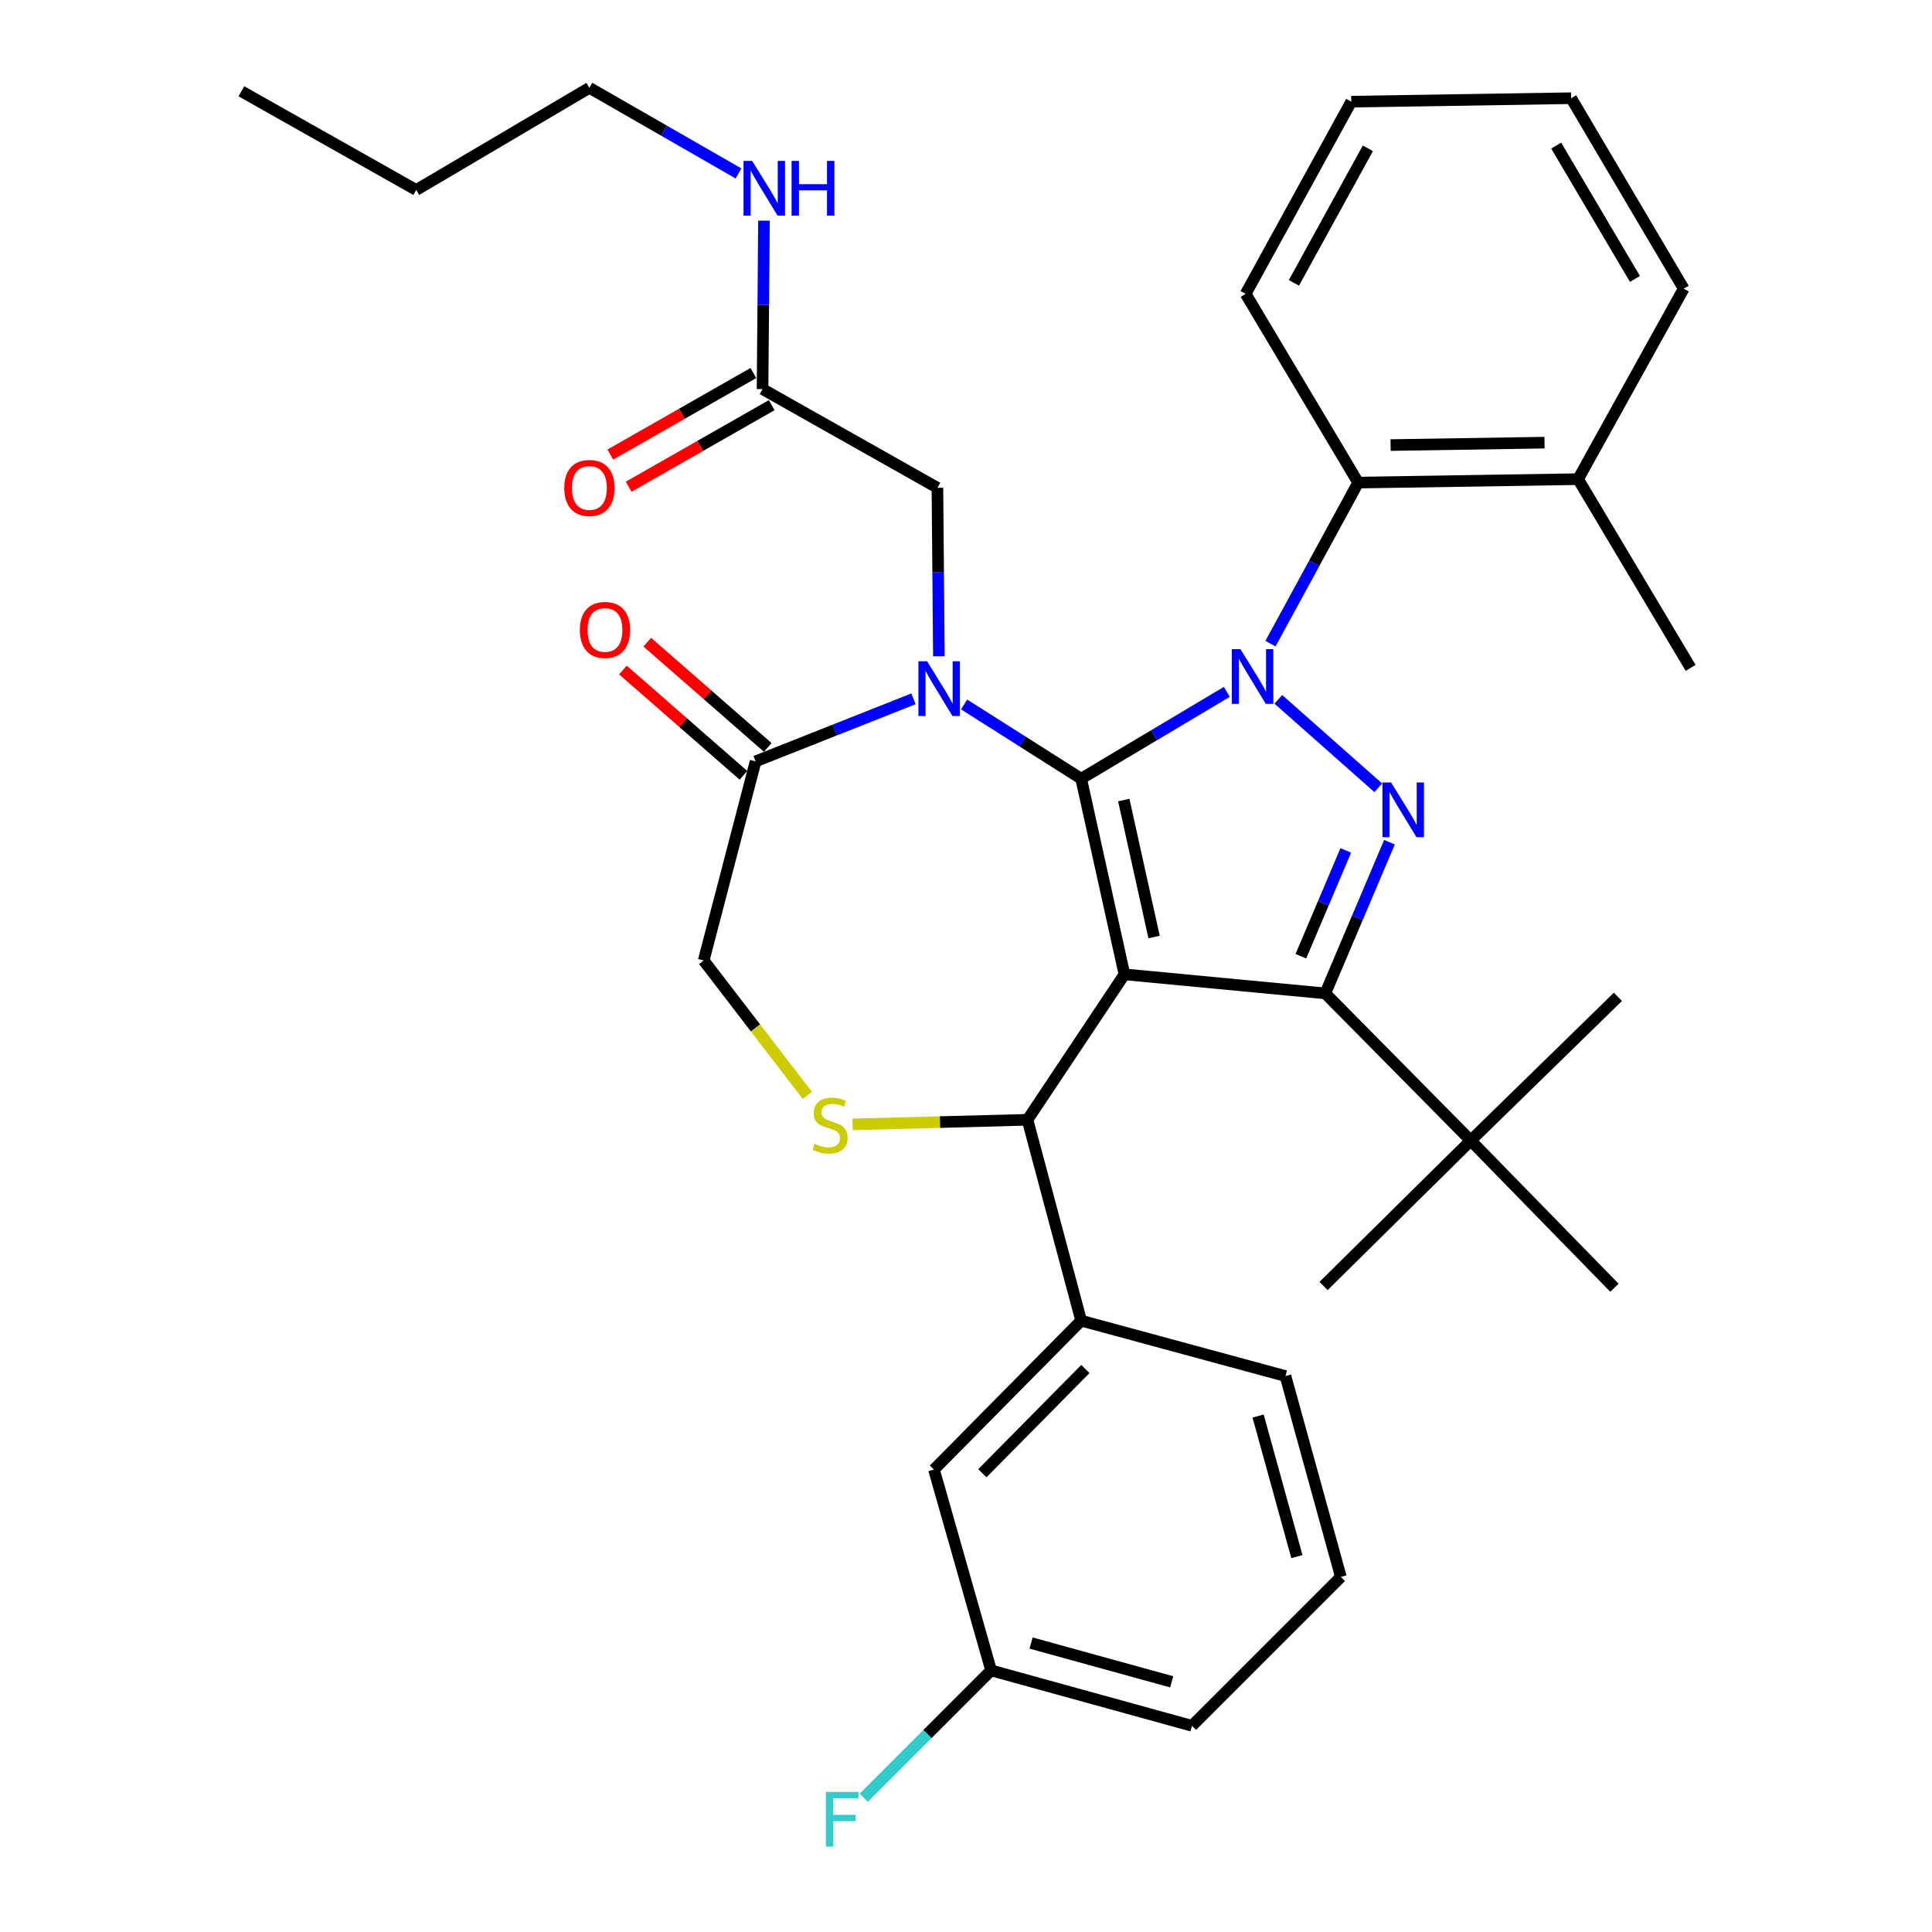 <?xml version='1.0' encoding='iso-8859-1'?>
<svg version='1.1' baseProfile='full'
              xmlns='http://www.w3.org/2000/svg'
                      xmlns:rdkit='http://www.rdkit.org/xml'
                      xmlns:xlink='http://www.w3.org/1999/xlink'
                  xml:space='preserve'
width='1000px' height='1000px' viewBox='0 0 1000 1000'>
<!-- END OF HEADER -->
<rect style='opacity:1.0;fill:#FFFFFF;stroke:none' width='1000' height='1000' x='0' y='0'> </rect>
<path class='bond-0' d='M 394.692,201.394 L 395.067,157.795' style='fill:none;fill-rule:evenodd;stroke:#000000;stroke-width:6px;stroke-linecap:butt;stroke-linejoin:miter;stroke-opacity:1' />
<path class='bond-0' d='M 395.067,157.795 L 395.442,114.197' style='fill:none;fill-rule:evenodd;stroke:#0000FF;stroke-width:6px;stroke-linecap:butt;stroke-linejoin:miter;stroke-opacity:1' />
<path class='bond-1' d='M 389.949,193.074 L 352.928,214.178' style='fill:none;fill-rule:evenodd;stroke:#000000;stroke-width:6px;stroke-linecap:butt;stroke-linejoin:miter;stroke-opacity:1' />
<path class='bond-1' d='M 352.928,214.178 L 315.906,235.282' style='fill:none;fill-rule:evenodd;stroke:#FF0000;stroke-width:6px;stroke-linecap:butt;stroke-linejoin:miter;stroke-opacity:1' />
<path class='bond-1' d='M 399.436,209.714 L 362.414,230.819' style='fill:none;fill-rule:evenodd;stroke:#000000;stroke-width:6px;stroke-linecap:butt;stroke-linejoin:miter;stroke-opacity:1' />
<path class='bond-1' d='M 362.414,230.819 L 325.392,251.923' style='fill:none;fill-rule:evenodd;stroke:#FF0000;stroke-width:6px;stroke-linecap:butt;stroke-linejoin:miter;stroke-opacity:1' />
<path class='bond-2' d='M 394.692,201.394 L 485.208,252.483' style='fill:none;fill-rule:evenodd;stroke:#000000;stroke-width:6px;stroke-linecap:butt;stroke-linejoin:miter;stroke-opacity:1' />
<path class='bond-3' d='M 305.07,45.455 L 215.448,98.332' style='fill:none;fill-rule:evenodd;stroke:#000000;stroke-width:6px;stroke-linecap:butt;stroke-linejoin:miter;stroke-opacity:1' />
<path class='bond-4' d='M 305.07,45.455 L 343.654,67.613' style='fill:none;fill-rule:evenodd;stroke:#000000;stroke-width:6px;stroke-linecap:butt;stroke-linejoin:miter;stroke-opacity:1' />
<path class='bond-4' d='M 343.654,67.613 L 382.237,89.771' style='fill:none;fill-rule:evenodd;stroke:#0000FF;stroke-width:6px;stroke-linecap:butt;stroke-linejoin:miter;stroke-opacity:1' />
<path class='bond-5' d='M 215.448,98.332 L 124.932,47.242' style='fill:none;fill-rule:evenodd;stroke:#000000;stroke-width:6px;stroke-linecap:butt;stroke-linejoin:miter;stroke-opacity:1' />
<path class='bond-6' d='M 657.589,333.154 L 680.293,291.473' style='fill:none;fill-rule:evenodd;stroke:#0000FF;stroke-width:6px;stroke-linecap:butt;stroke-linejoin:miter;stroke-opacity:1' />
<path class='bond-6' d='M 680.293,291.473 L 702.996,249.791' style='fill:none;fill-rule:evenodd;stroke:#000000;stroke-width:6px;stroke-linecap:butt;stroke-linejoin:miter;stroke-opacity:1' />
<path class='bond-7' d='M 634.998,358.112 L 597.3,380.58' style='fill:none;fill-rule:evenodd;stroke:#0000FF;stroke-width:6px;stroke-linecap:butt;stroke-linejoin:miter;stroke-opacity:1' />
<path class='bond-7' d='M 597.3,380.58 L 559.603,403.049' style='fill:none;fill-rule:evenodd;stroke:#000000;stroke-width:6px;stroke-linecap:butt;stroke-linejoin:miter;stroke-opacity:1' />
<path class='bond-8' d='M 661.663,361.98 L 713.403,407.767' style='fill:none;fill-rule:evenodd;stroke:#0000FF;stroke-width:6px;stroke-linecap:butt;stroke-linejoin:miter;stroke-opacity:1' />
<path class='bond-9' d='M 685.97,514.177 L 761.247,590.359' style='fill:none;fill-rule:evenodd;stroke:#000000;stroke-width:6px;stroke-linecap:butt;stroke-linejoin:miter;stroke-opacity:1' />
<path class='bond-10' d='M 685.97,514.177 L 582.003,504.323' style='fill:none;fill-rule:evenodd;stroke:#000000;stroke-width:6px;stroke-linecap:butt;stroke-linejoin:miter;stroke-opacity:1' />
<path class='bond-11' d='M 685.97,514.177 L 702.581,475.049' style='fill:none;fill-rule:evenodd;stroke:#000000;stroke-width:6px;stroke-linecap:butt;stroke-linejoin:miter;stroke-opacity:1' />
<path class='bond-11' d='M 702.581,475.049 L 719.193,435.921' style='fill:none;fill-rule:evenodd;stroke:#0000FF;stroke-width:6px;stroke-linecap:butt;stroke-linejoin:miter;stroke-opacity:1' />
<path class='bond-11' d='M 673.322,494.953 L 684.95,467.564' style='fill:none;fill-rule:evenodd;stroke:#000000;stroke-width:6px;stroke-linecap:butt;stroke-linejoin:miter;stroke-opacity:1' />
<path class='bond-11' d='M 684.95,467.564 L 696.578,440.174' style='fill:none;fill-rule:evenodd;stroke:#0000FF;stroke-width:6px;stroke-linecap:butt;stroke-linejoin:miter;stroke-opacity:1' />
<path class='bond-12' d='M 582.003,504.323 L 559.603,403.049' style='fill:none;fill-rule:evenodd;stroke:#000000;stroke-width:6px;stroke-linecap:butt;stroke-linejoin:miter;stroke-opacity:1' />
<path class='bond-12' d='M 597.345,484.996 L 581.665,414.103' style='fill:none;fill-rule:evenodd;stroke:#000000;stroke-width:6px;stroke-linecap:butt;stroke-linejoin:miter;stroke-opacity:1' />
<path class='bond-13' d='M 582.003,504.323 L 531.818,579.601' style='fill:none;fill-rule:evenodd;stroke:#000000;stroke-width:6px;stroke-linecap:butt;stroke-linejoin:miter;stroke-opacity:1' />
<path class='bond-14' d='M 559.603,403.049 L 529.316,383.84' style='fill:none;fill-rule:evenodd;stroke:#000000;stroke-width:6px;stroke-linecap:butt;stroke-linejoin:miter;stroke-opacity:1' />
<path class='bond-14' d='M 529.316,383.84 L 499.029,364.631' style='fill:none;fill-rule:evenodd;stroke:#0000FF;stroke-width:6px;stroke-linecap:butt;stroke-linejoin:miter;stroke-opacity:1' />
<path class='bond-15' d='M 472.818,361.708 L 431.962,377.898' style='fill:none;fill-rule:evenodd;stroke:#0000FF;stroke-width:6px;stroke-linecap:butt;stroke-linejoin:miter;stroke-opacity:1' />
<path class='bond-15' d='M 431.962,377.898 L 391.106,394.089' style='fill:none;fill-rule:evenodd;stroke:#000000;stroke-width:6px;stroke-linecap:butt;stroke-linejoin:miter;stroke-opacity:1' />
<path class='bond-16' d='M 485.967,339.681 L 485.588,296.082' style='fill:none;fill-rule:evenodd;stroke:#0000FF;stroke-width:6px;stroke-linecap:butt;stroke-linejoin:miter;stroke-opacity:1' />
<path class='bond-16' d='M 485.588,296.082 L 485.208,252.483' style='fill:none;fill-rule:evenodd;stroke:#000000;stroke-width:6px;stroke-linecap:butt;stroke-linejoin:miter;stroke-opacity:1' />
<path class='bond-17' d='M 391.106,394.089 L 364.226,497.151' style='fill:none;fill-rule:evenodd;stroke:#000000;stroke-width:6px;stroke-linecap:butt;stroke-linejoin:miter;stroke-opacity:1' />
<path class='bond-18' d='M 397.407,386.876 L 366.217,359.628' style='fill:none;fill-rule:evenodd;stroke:#000000;stroke-width:6px;stroke-linecap:butt;stroke-linejoin:miter;stroke-opacity:1' />
<path class='bond-18' d='M 366.217,359.628 L 335.026,332.379' style='fill:none;fill-rule:evenodd;stroke:#FF0000;stroke-width:6px;stroke-linecap:butt;stroke-linejoin:miter;stroke-opacity:1' />
<path class='bond-18' d='M 384.805,401.301 L 353.615,374.053' style='fill:none;fill-rule:evenodd;stroke:#000000;stroke-width:6px;stroke-linecap:butt;stroke-linejoin:miter;stroke-opacity:1' />
<path class='bond-18' d='M 353.615,374.053 L 322.424,346.804' style='fill:none;fill-rule:evenodd;stroke:#FF0000;stroke-width:6px;stroke-linecap:butt;stroke-linejoin:miter;stroke-opacity:1' />
<path class='bond-19' d='M 364.226,497.151 L 391.056,532.067' style='fill:none;fill-rule:evenodd;stroke:#000000;stroke-width:6px;stroke-linecap:butt;stroke-linejoin:miter;stroke-opacity:1' />
<path class='bond-19' d='M 391.056,532.067 L 417.885,566.983' style='fill:none;fill-rule:evenodd;stroke:#CCCC00;stroke-width:6px;stroke-linecap:butt;stroke-linejoin:miter;stroke-opacity:1' />
<path class='bond-20' d='M 441.285,581.987 L 486.551,580.794' style='fill:none;fill-rule:evenodd;stroke:#CCCC00;stroke-width:6px;stroke-linecap:butt;stroke-linejoin:miter;stroke-opacity:1' />
<path class='bond-20' d='M 486.551,580.794 L 531.818,579.601' style='fill:none;fill-rule:evenodd;stroke:#000000;stroke-width:6px;stroke-linecap:butt;stroke-linejoin:miter;stroke-opacity:1' />
<path class='bond-21' d='M 531.818,579.601 L 559.603,683.568' style='fill:none;fill-rule:evenodd;stroke:#000000;stroke-width:6px;stroke-linecap:butt;stroke-linejoin:miter;stroke-opacity:1' />
<path class='bond-22' d='M 483.421,760.643 L 559.603,683.568' style='fill:none;fill-rule:evenodd;stroke:#000000;stroke-width:6px;stroke-linecap:butt;stroke-linejoin:miter;stroke-opacity:1' />
<path class='bond-22' d='M 508.471,762.547 L 561.798,708.594' style='fill:none;fill-rule:evenodd;stroke:#000000;stroke-width:6px;stroke-linecap:butt;stroke-linejoin:miter;stroke-opacity:1' />
<path class='bond-23' d='M 483.421,760.643 L 512.993,864.599' style='fill:none;fill-rule:evenodd;stroke:#000000;stroke-width:6px;stroke-linecap:butt;stroke-linejoin:miter;stroke-opacity:1' />
<path class='bond-24' d='M 512.993,864.599 L 480.028,897.565' style='fill:none;fill-rule:evenodd;stroke:#000000;stroke-width:6px;stroke-linecap:butt;stroke-linejoin:miter;stroke-opacity:1' />
<path class='bond-24' d='M 480.028,897.565 L 447.062,930.53' style='fill:none;fill-rule:evenodd;stroke:#33CCCC;stroke-width:6px;stroke-linecap:butt;stroke-linejoin:miter;stroke-opacity:1' />
<path class='bond-25' d='M 512.993,864.599 L 616.96,893.278' style='fill:none;fill-rule:evenodd;stroke:#000000;stroke-width:6px;stroke-linecap:butt;stroke-linejoin:miter;stroke-opacity:1' />
<path class='bond-25' d='M 533.682,850.436 L 606.458,870.511' style='fill:none;fill-rule:evenodd;stroke:#000000;stroke-width:6px;stroke-linecap:butt;stroke-linejoin:miter;stroke-opacity:1' />
<path class='bond-26' d='M 559.603,683.568 L 665.357,712.246' style='fill:none;fill-rule:evenodd;stroke:#000000;stroke-width:6px;stroke-linecap:butt;stroke-linejoin:miter;stroke-opacity:1' />
<path class='bond-27' d='M 702.996,249.791 L 816.816,248.003' style='fill:none;fill-rule:evenodd;stroke:#000000;stroke-width:6px;stroke-linecap:butt;stroke-linejoin:miter;stroke-opacity:1' />
<path class='bond-27' d='M 719.768,230.371 L 799.443,229.119' style='fill:none;fill-rule:evenodd;stroke:#000000;stroke-width:6px;stroke-linecap:butt;stroke-linejoin:miter;stroke-opacity:1' />
<path class='bond-28' d='M 702.996,249.791 L 644.745,152.103' style='fill:none;fill-rule:evenodd;stroke:#000000;stroke-width:6px;stroke-linecap:butt;stroke-linejoin:miter;stroke-opacity:1' />
<path class='bond-29' d='M 816.816,248.003 L 875.068,345.692' style='fill:none;fill-rule:evenodd;stroke:#000000;stroke-width:6px;stroke-linecap:butt;stroke-linejoin:miter;stroke-opacity:1' />
<path class='bond-30' d='M 816.816,248.003 L 871.481,149.421' style='fill:none;fill-rule:evenodd;stroke:#000000;stroke-width:6px;stroke-linecap:butt;stroke-linejoin:miter;stroke-opacity:1' />
<path class='bond-31' d='M 761.247,590.359 L 837.429,515.965' style='fill:none;fill-rule:evenodd;stroke:#000000;stroke-width:6px;stroke-linecap:butt;stroke-linejoin:miter;stroke-opacity:1' />
<path class='bond-32' d='M 761.247,590.359 L 685.065,665.637' style='fill:none;fill-rule:evenodd;stroke:#000000;stroke-width:6px;stroke-linecap:butt;stroke-linejoin:miter;stroke-opacity:1' />
<path class='bond-33' d='M 761.247,590.359 L 835.631,666.531' style='fill:none;fill-rule:evenodd;stroke:#000000;stroke-width:6px;stroke-linecap:butt;stroke-linejoin:miter;stroke-opacity:1' />
<path class='bond-34' d='M 644.745,152.103 L 699.41,52.627' style='fill:none;fill-rule:evenodd;stroke:#000000;stroke-width:6px;stroke-linecap:butt;stroke-linejoin:miter;stroke-opacity:1' />
<path class='bond-34' d='M 669.731,146.406 L 707.997,76.773' style='fill:none;fill-rule:evenodd;stroke:#000000;stroke-width:6px;stroke-linecap:butt;stroke-linejoin:miter;stroke-opacity:1' />
<path class='bond-35' d='M 871.481,149.421 L 813.23,50.828' style='fill:none;fill-rule:evenodd;stroke:#000000;stroke-width:6px;stroke-linecap:butt;stroke-linejoin:miter;stroke-opacity:1' />
<path class='bond-35' d='M 846.253,144.376 L 805.477,75.361' style='fill:none;fill-rule:evenodd;stroke:#000000;stroke-width:6px;stroke-linecap:butt;stroke-linejoin:miter;stroke-opacity:1' />
<path class='bond-36' d='M 699.41,52.627 L 813.23,50.828' style='fill:none;fill-rule:evenodd;stroke:#000000;stroke-width:6px;stroke-linecap:butt;stroke-linejoin:miter;stroke-opacity:1' />
<path class='bond-37' d='M 694.036,816.202 L 665.357,712.246' style='fill:none;fill-rule:evenodd;stroke:#000000;stroke-width:6px;stroke-linecap:butt;stroke-linejoin:miter;stroke-opacity:1' />
<path class='bond-37' d='M 671.269,805.703 L 651.194,732.934' style='fill:none;fill-rule:evenodd;stroke:#000000;stroke-width:6px;stroke-linecap:butt;stroke-linejoin:miter;stroke-opacity:1' />
<path class='bond-38' d='M 694.036,816.202 L 616.96,893.278' style='fill:none;fill-rule:evenodd;stroke:#000000;stroke-width:6px;stroke-linecap:butt;stroke-linejoin:miter;stroke-opacity:1' />
<path  class='atom-2' d='M 389.326 83.278
L 398.606 98.278
Q 399.526 99.758, 401.006 102.438
Q 402.486 105.118, 402.566 105.278
L 402.566 83.278
L 406.326 83.278
L 406.326 111.598
L 402.446 111.598
L 392.486 95.198
Q 391.326 93.278, 390.086 91.078
Q 388.886 88.878, 388.526 88.198
L 388.526 111.598
L 384.846 111.598
L 384.846 83.278
L 389.326 83.278
' fill='#0000FF'/>
<path  class='atom-2' d='M 409.726 83.278
L 413.566 83.278
L 413.566 95.318
L 428.046 95.318
L 428.046 83.278
L 431.886 83.278
L 431.886 111.598
L 428.046 111.598
L 428.046 98.518
L 413.566 98.518
L 413.566 111.598
L 409.726 111.598
L 409.726 83.278
' fill='#0000FF'/>
<path  class='atom-3' d='M 292.07 252.563
Q 292.07 245.763, 295.43 241.963
Q 298.79 238.163, 305.07 238.163
Q 311.35 238.163, 314.71 241.963
Q 318.07 245.763, 318.07 252.563
Q 318.07 259.443, 314.67 263.363
Q 311.27 267.243, 305.07 267.243
Q 298.83 267.243, 295.43 263.363
Q 292.07 259.483, 292.07 252.563
M 305.07 264.043
Q 309.39 264.043, 311.71 261.163
Q 314.07 258.243, 314.07 252.563
Q 314.07 247.003, 311.71 244.203
Q 309.39 241.363, 305.07 241.363
Q 300.75 241.363, 298.39 244.163
Q 296.07 246.963, 296.07 252.563
Q 296.07 258.283, 298.39 261.163
Q 300.75 264.043, 305.07 264.043
' fill='#FF0000'/>
<path  class='atom-5' d='M 642.06 336.012
L 651.34 351.012
Q 652.26 352.492, 653.74 355.172
Q 655.22 357.852, 655.3 358.012
L 655.3 336.012
L 659.06 336.012
L 659.06 364.332
L 655.18 364.332
L 645.22 347.932
Q 644.06 346.012, 642.82 343.812
Q 641.62 341.612, 641.26 340.932
L 641.26 364.332
L 637.58 364.332
L 637.58 336.012
L 642.06 336.012
' fill='#0000FF'/>
<path  class='atom-7' d='M 720.041 405.021
L 729.321 420.021
Q 730.241 421.501, 731.721 424.181
Q 733.201 426.861, 733.281 427.021
L 733.281 405.021
L 737.041 405.021
L 737.041 433.341
L 733.161 433.341
L 723.201 416.941
Q 722.041 415.021, 720.801 412.821
Q 719.601 410.621, 719.241 409.941
L 719.241 433.341
L 715.561 433.341
L 715.561 405.021
L 720.041 405.021
' fill='#0000FF'/>
<path  class='atom-10' d='M 479.853 342.28
L 489.133 357.28
Q 490.053 358.76, 491.533 361.44
Q 493.013 364.12, 493.093 364.28
L 493.093 342.28
L 496.853 342.28
L 496.853 370.6
L 492.973 370.6
L 483.013 354.2
Q 481.853 352.28, 480.613 350.08
Q 479.413 347.88, 479.053 347.2
L 479.053 370.6
L 475.373 370.6
L 475.373 342.28
L 479.853 342.28
' fill='#0000FF'/>
<path  class='atom-13' d='M 421.65 592.013
Q 421.97 592.133, 423.29 592.693
Q 424.61 593.253, 426.05 593.613
Q 427.53 593.933, 428.97 593.933
Q 431.65 593.933, 433.21 592.653
Q 434.77 591.333, 434.77 589.053
Q 434.77 587.493, 433.97 586.533
Q 433.21 585.573, 432.01 585.053
Q 430.81 584.533, 428.81 583.933
Q 426.29 583.173, 424.77 582.453
Q 423.29 581.733, 422.21 580.213
Q 421.17 578.693, 421.17 576.133
Q 421.17 572.573, 423.57 570.373
Q 426.01 568.173, 430.81 568.173
Q 434.09 568.173, 437.81 569.733
L 436.89 572.813
Q 433.49 571.413, 430.93 571.413
Q 428.17 571.413, 426.65 572.573
Q 425.13 573.693, 425.17 575.653
Q 425.17 577.173, 425.93 578.093
Q 426.73 579.013, 427.85 579.533
Q 429.01 580.053, 430.93 580.653
Q 433.49 581.453, 435.01 582.253
Q 436.53 583.053, 437.61 584.693
Q 438.73 586.293, 438.73 589.053
Q 438.73 592.973, 436.09 595.093
Q 433.49 597.173, 429.13 597.173
Q 426.61 597.173, 424.69 596.613
Q 422.81 596.093, 420.57 595.173
L 421.65 592.013
' fill='#CCCC00'/>
<path  class='atom-15' d='M 300.137 326.053
Q 300.137 319.253, 303.497 315.453
Q 306.857 311.653, 313.137 311.653
Q 319.417 311.653, 322.777 315.453
Q 326.137 319.253, 326.137 326.053
Q 326.137 332.933, 322.737 336.853
Q 319.337 340.733, 313.137 340.733
Q 306.897 340.733, 303.497 336.853
Q 300.137 332.973, 300.137 326.053
M 313.137 337.533
Q 317.457 337.533, 319.777 334.653
Q 322.137 331.733, 322.137 326.053
Q 322.137 320.493, 319.777 317.693
Q 317.457 314.853, 313.137 314.853
Q 308.817 314.853, 306.457 317.653
Q 304.137 320.453, 304.137 326.053
Q 304.137 331.773, 306.457 334.653
Q 308.817 337.533, 313.137 337.533
' fill='#FF0000'/>
<path  class='atom-31' d='M 427.497 927.515
L 444.337 927.515
L 444.337 930.755
L 431.297 930.755
L 431.297 939.355
L 442.897 939.355
L 442.897 942.635
L 431.297 942.635
L 431.297 955.835
L 427.497 955.835
L 427.497 927.515
' fill='#33CCCC'/>
</svg>
